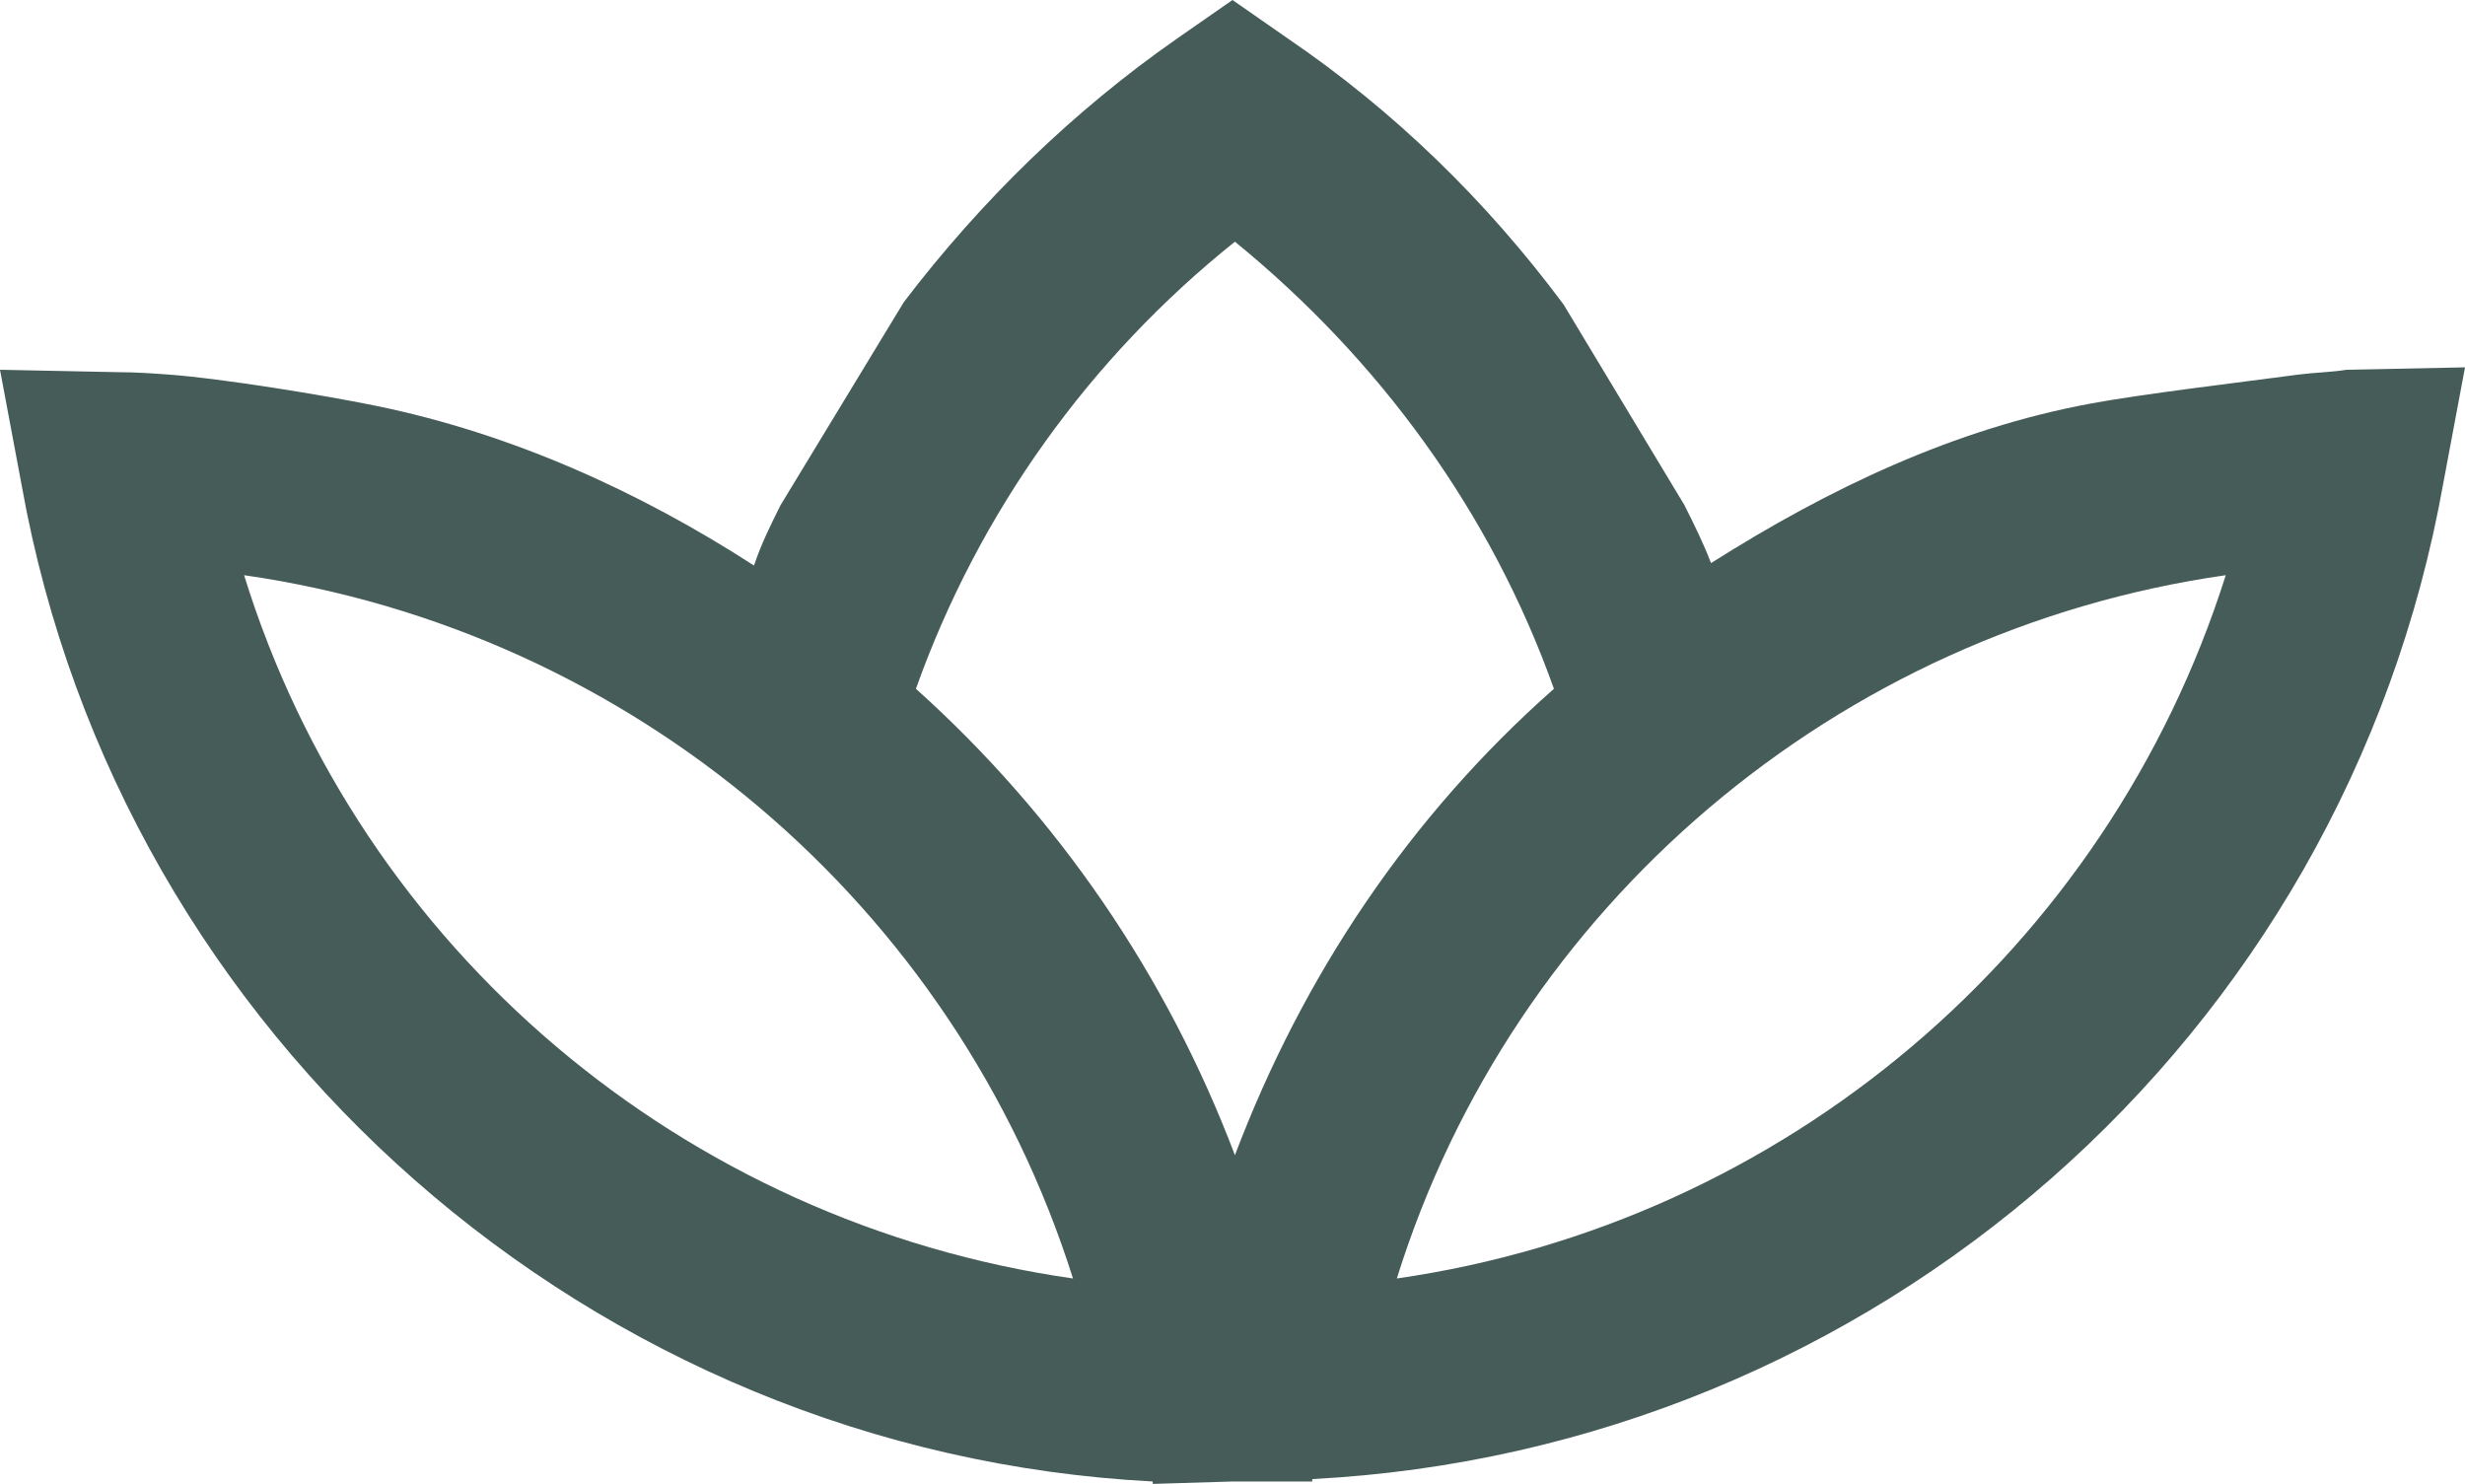<?xml version="1.0" encoding="UTF-8"?>
<svg xmlns="http://www.w3.org/2000/svg" id="Calque_2" viewBox="0 0 102 61.4">
  <defs>
    <style>.cls-1{fill:#455c58;stroke-width:0px;}</style>
  </defs>
  <g id="Calque_1-2">
    <path class="cls-1" d="m86.5,16.7c-5.65,1.05-10.8,3.5-15.7,6.6-.3-.8-.7-1.6-1.1-2.4l-5-8.3c-3.2-4.3-7-8-11.4-11l-2.3-1.6-2.3,1.6c-4.3,3-8.1,6.7-11.3,10.9l-5.1,8.4c-.4.8-.8,1.6-1.1,2.5-4.8-3.1-10.07-5.46-15.6-6.6-2.13-.44-6.43-1.14-8.6-1.3-.7-.05-1.4-.1-2.1-.1l-4.9-.1.9,4.8c4.1,22.9,23.7,40,46.8,41.2v.1l3.3-.1h3.3v-.1c23.2-1.2,42.7-18.2,46.8-41.2l.9-4.8-4.9.1c-.6.1-1.3.11-2,.2-2.15.29-6.47.8-8.6,1.2ZM10.1,23.8c16,2.3,29.4,13.6,34.3,29.1-16.1-2.3-29.5-13.6-34.3-29.1Zm41,24c-2.8-7.4-7.3-14-13.2-19.3,2.6-7.3,7.2-13.7,13.2-18.5,6,4.9,10.6,11.2,13.2,18.5-6,5.3-10.4,11.9-13.2,19.3Zm6.7,5.1c4.8-15.4,18.2-26.8,34.3-29.1-4.9,15.5-18.3,26.8-34.3,29.1Z"></path>
  </g>
</svg>
